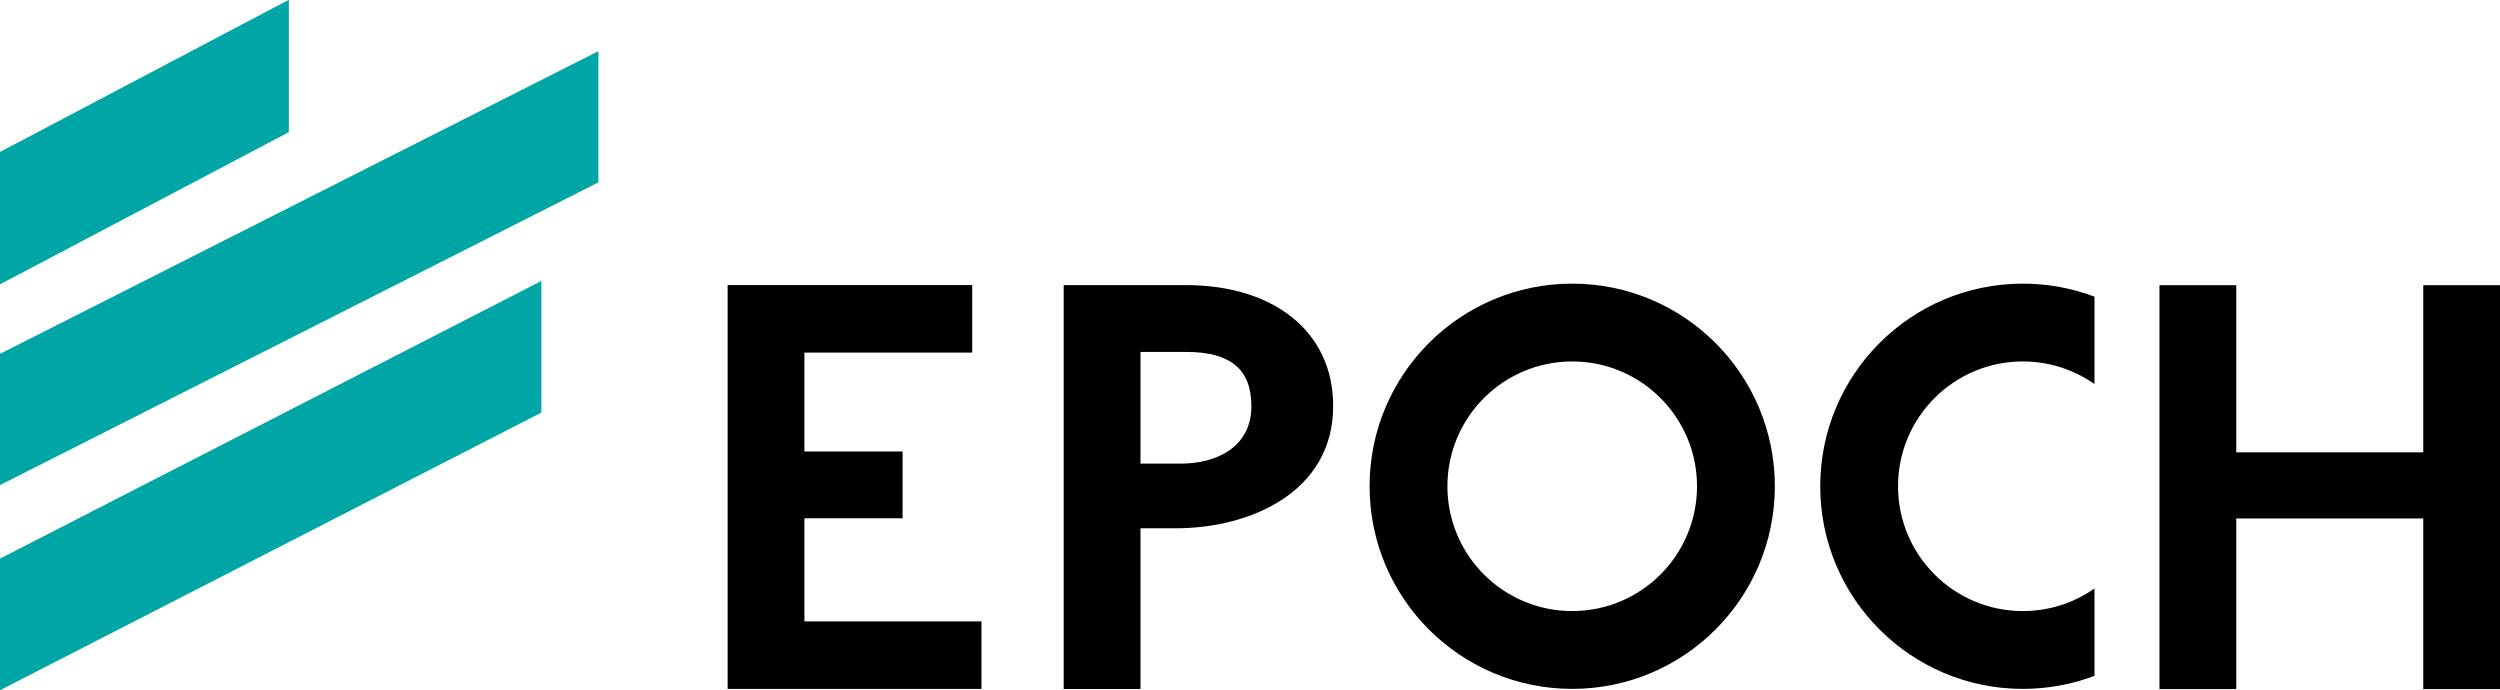 <svg xmlns:inkscape="http://www.inkscape.org/namespaces/inkscape" xmlns:sodipodi="http://sodipodi.sourceforge.net/DTD/sodipodi-0.dtd" xmlns="http://www.w3.org/2000/svg" xmlns:svg="http://www.w3.org/2000/svg" width="196.109mm" height="54.127mm" viewBox="0 0 196.109 54.127" version="1.1" id="svg5" inkscape:version="1.1.2 (0a00cf5339, 2022-02-04, custom)" sodipodi:docname="epoch-logo.svg">
  <sodipodi:namedview id="namedview7" pagecolor="#ffffff" bordercolor="#666666" borderopacity="1.0" inkscape:pageshadow="2" inkscape:pageopacity="0.0" inkscape:pagecheckerboard="0" inkscape:document-units="mm" showgrid="false" fit-margin-top="0" fit-margin-left="0" fit-margin-right="0" fit-margin-bottom="0" inkscape:zoom="0.54787458" inkscape:cx="128.67909" inkscape:cy="128.67909" inkscape:window-width="1366" inkscape:window-height="750" inkscape:window-x="0" inkscape:window-y="18" inkscape:window-maximized="1" inkscape:current-layer="layer1"/>
  <defs id="defs2"/>
  <g inkscape:label="Layer 1" inkscape:groupmode="layer" id="layer1" transform="translate(2.918,-122.644)">
    <g id="g94" transform="matrix(0.353,0,0,-0.353,-2.918,150.402)" style="fill:#00a5a6;fill-opacity:1">
      <path d="m 0,0 v -29.165 l 132.974,67.27 V 67.27 Z M 120.31,-13.046 V 16.201 L 0,-45.501 V -74.748 Z M 0,15.452 V 44.868 L 64.184,78.684 V 49.268 Z" style="fill:#00a5a6;fill-opacity:1;fill-rule:nonzero;stroke:none" id="path96"/>
    </g>
    <g id="g98" transform="matrix(0.353,0,0,-0.353,60.183,163.3)">
      <path d="M 0,0 H 21.811 V 14.853 H 0 v 21.962 h 37.288 v 15.01 H -17.065 V -37.92 h 56.407 v 15.01 L 0,-22.91 Z" style="fill:#000000;fill-opacity:1;fill-rule:nonzero;stroke:none" id="path100"/>
    </g>
    <g id="g102" transform="matrix(0.353,0,0,-0.353,89.78,159.009)">
      <path d="M 0,0 H -9.163 V 24.807 H 1.106 c 9.797,0 14.378,-3.95 14.378,-12.008 C 15.484,3.16 6.953,0 0,0 m 0.949,39.659 h -27.177 v -89.745 h 17.065 v 35.709 h 7.9 c 16.274,0 34.918,7.9 34.918,27.176 0,16.589 -13.273,26.86 -32.706,26.86" style="fill:#000000;fill-opacity:1;fill-rule:nonzero;stroke:none" id="path104"/>
    </g>
    <g id="g106" transform="matrix(0.353,0,0,-0.353,187.171,145.018)">
      <path d="M 0,0 V -37.13 H -41.553 V 0 h -17.065 v -89.745 h 17.065 v 37.92 H 0 v -37.92 H 17.065 V 0 Z" style="fill:#000000;fill-opacity:1;fill-rule:nonzero;stroke:none" id="path108"/>
    </g>
    <g id="g110" transform="matrix(0.353,0,0,-0.353,120.412,170.578)">
      <path d="m 0,0 c -15.317,0 -27.734,12.417 -27.734,27.734 0,15.317 12.417,27.734 27.734,27.734 15.317,0 27.734,-12.417 27.734,-27.734 C 27.734,12.417 15.317,0 0,0 m 0,72.76 c -24.867,0 -45.026,-20.159 -45.026,-45.026 0,-24.867 20.159,-45.026 45.026,-45.026 24.867,0 45.026,20.159 45.026,45.026 C 45.026,52.601 24.867,72.76 0,72.76" style="fill:#000000;fill-opacity:1;fill-rule:nonzero;stroke:none" id="path112"/>
    </g>
    <g id="g114" transform="matrix(0.353,0,0,-0.353,155.761,170.578)">
      <path d="m 0,0 c -15.317,0 -27.734,12.417 -27.734,27.734 0,15.317 12.417,27.734 27.734,27.734 5.925,0 11.415,-1.859 15.921,-5.023 V 69.861 C 10.971,71.733 5.606,72.76 0,72.76 c -24.867,0 -45.026,-20.159 -45.026,-45.026 0,-24.867 20.159,-45.026 45.026,-45.026 5.606,0 10.971,1.027 15.921,2.899 V 5.024 C 11.415,1.859 5.925,0 0,0" style="fill:#000000;fill-opacity:1;fill-rule:nonzero;stroke:none" id="path116"/>
    </g>
  </g>
</svg>